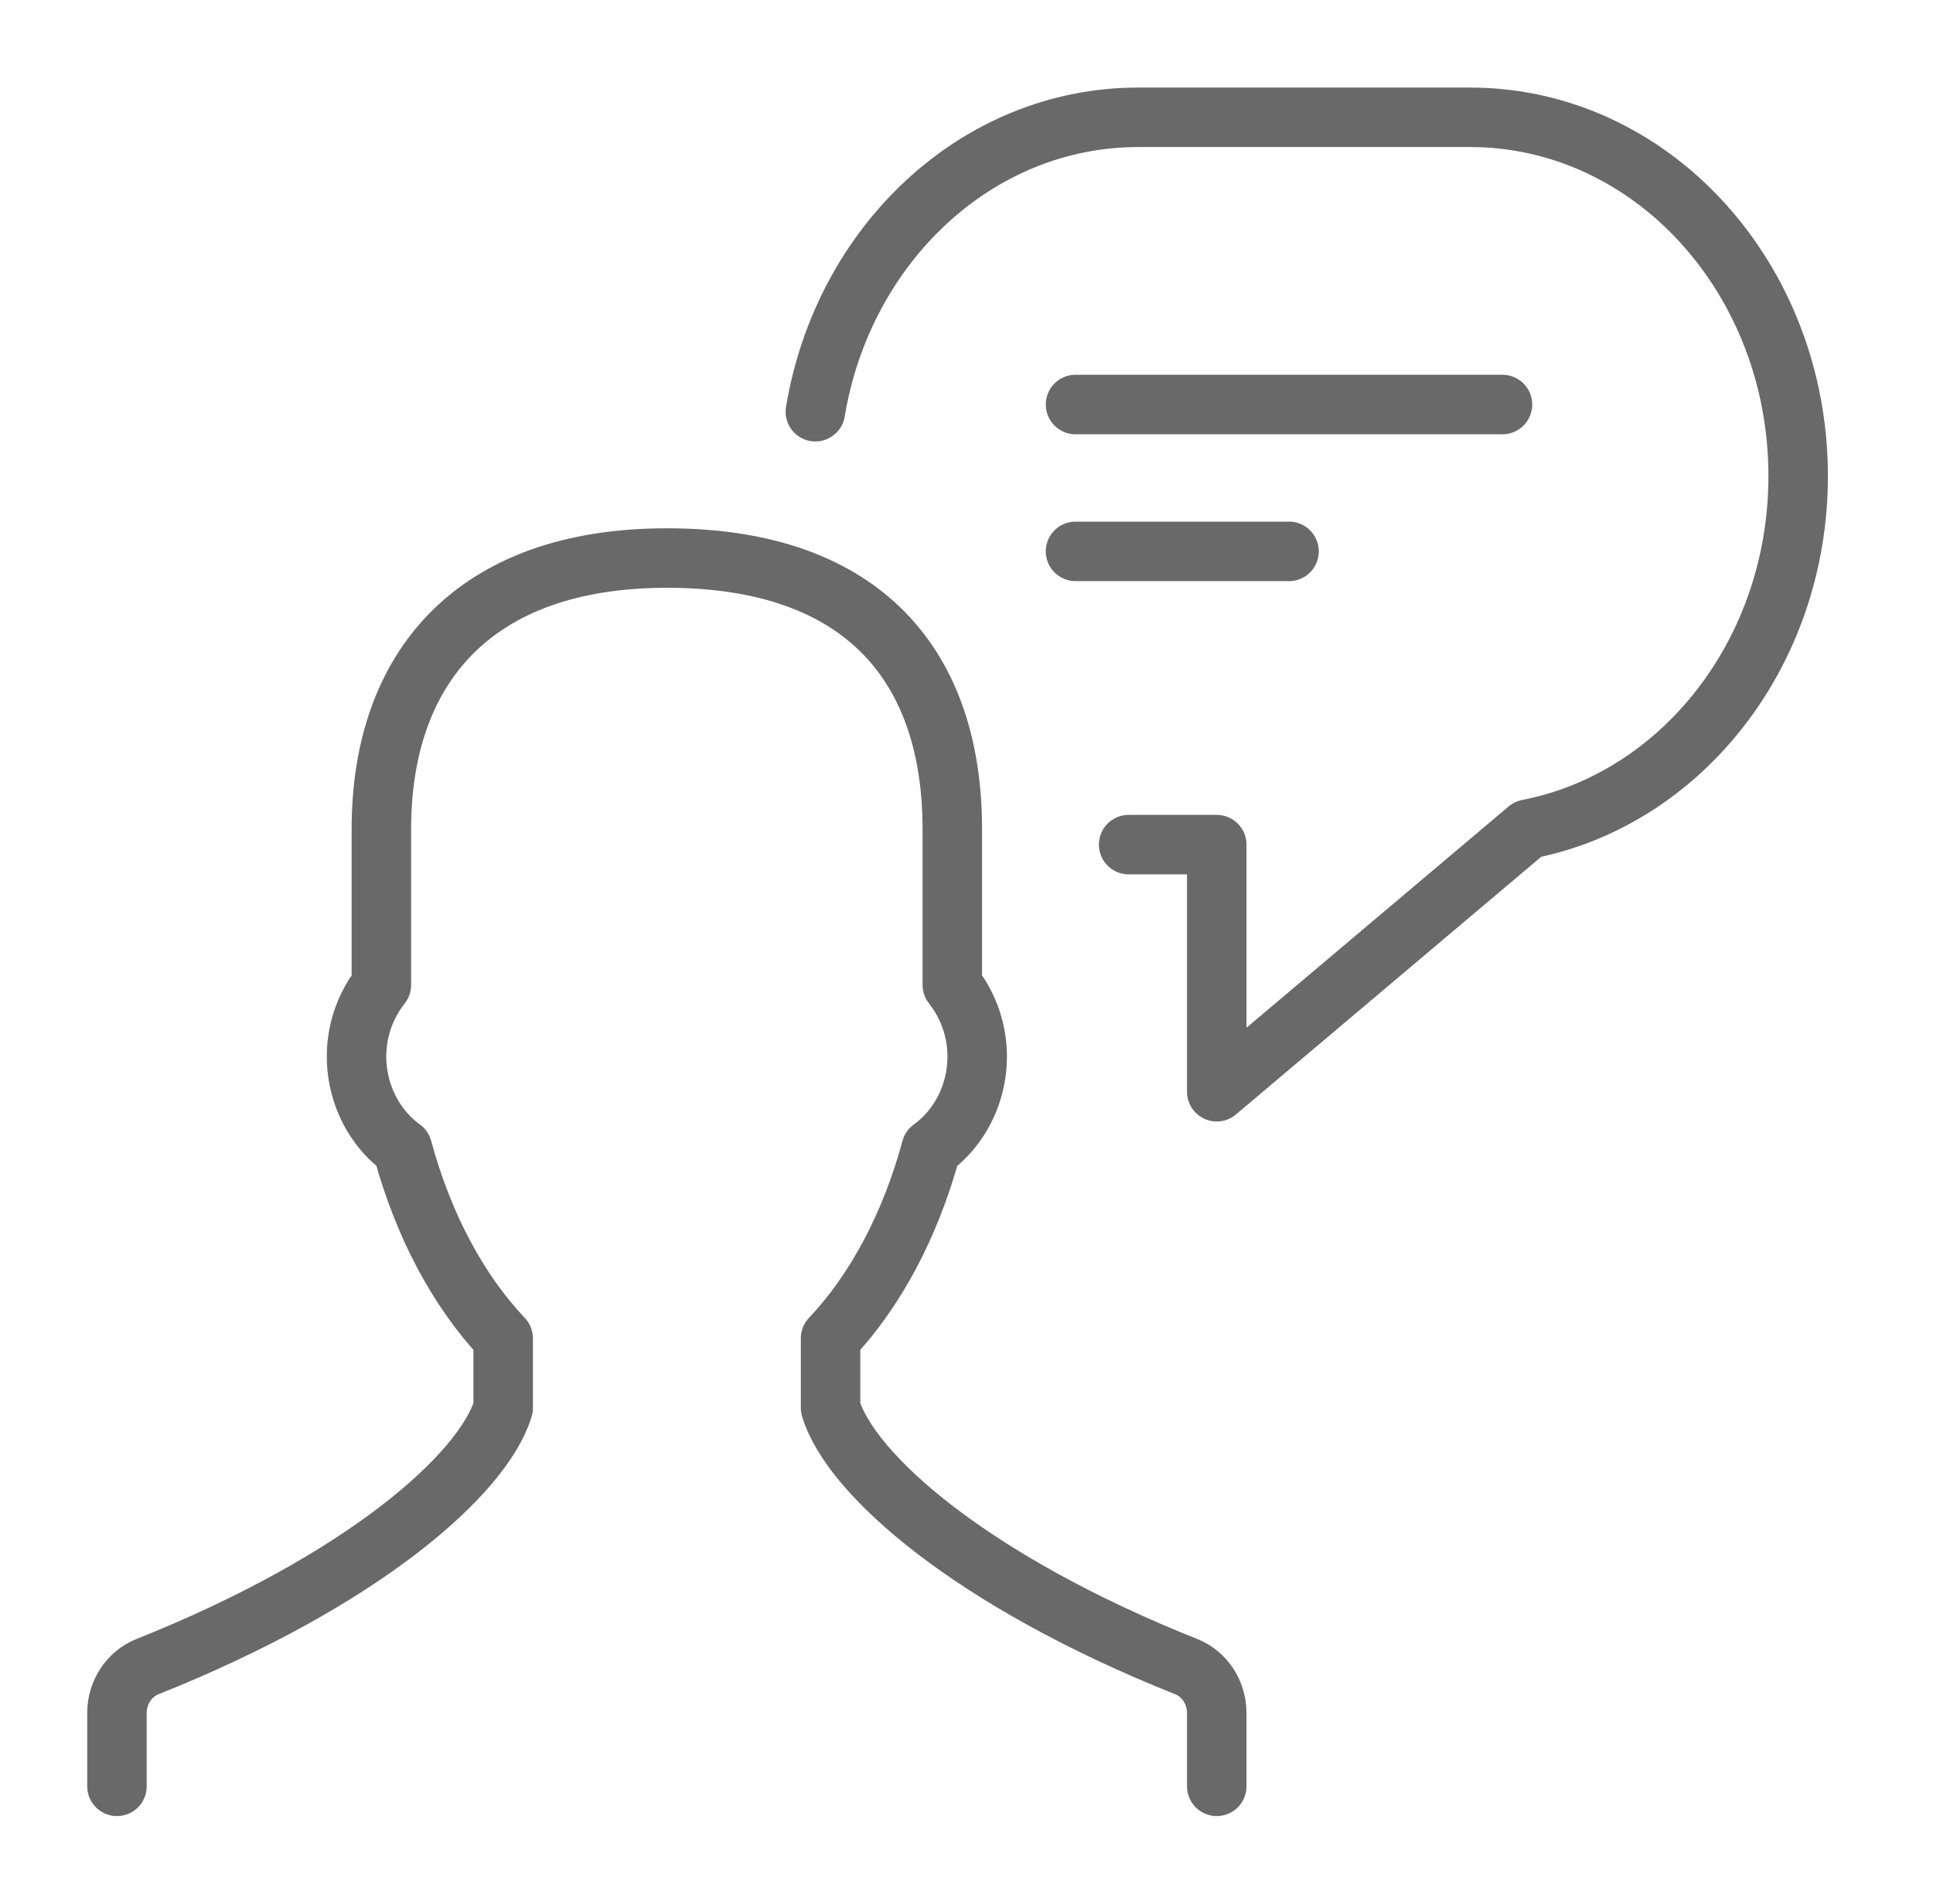 <svg width="65" height="64" viewBox="0 0 65 64" xmlns="http://www.w3.org/2000/svg">
    <g stroke="#696969" stroke-width="2" fill="none" fill-rule="evenodd" stroke-linecap="round" stroke-linejoin="round">
        <path d="M40.915 60.056v-2.467c0-.691-.408-1.312-1.025-1.557-7.235-2.884-11.286-6.465-11.961-8.697v-2.341c1.5-1.584 2.685-3.793 3.385-6.379 1.673-1.21 2.108-3.724.709-5.5v-5.24c0-5.411-2.92-9.114-9.598-9.114-6.505 0-9.601 3.703-9.601 9.113v5.243c-1.397 1.773-.961 4.285.708 5.497.7 2.587 1.886 4.796 3.388 6.38v2.341c-.674 2.229-4.726 5.811-11.962 8.697-.617.247-1.025.866-1.025 1.557v2.467M37.952 28.396h2.963v8.308l10.461-8.828c5.167-1.002 9.09-5.934 9.09-11.87 0-6.662-4.938-12.062-11.03-12.062H38.272c-5.416 0-9.921 4.27-10.854 9.898M36.166 13.6h14.357M36.166 18.537h7.18"/>
    </g>
</svg>
